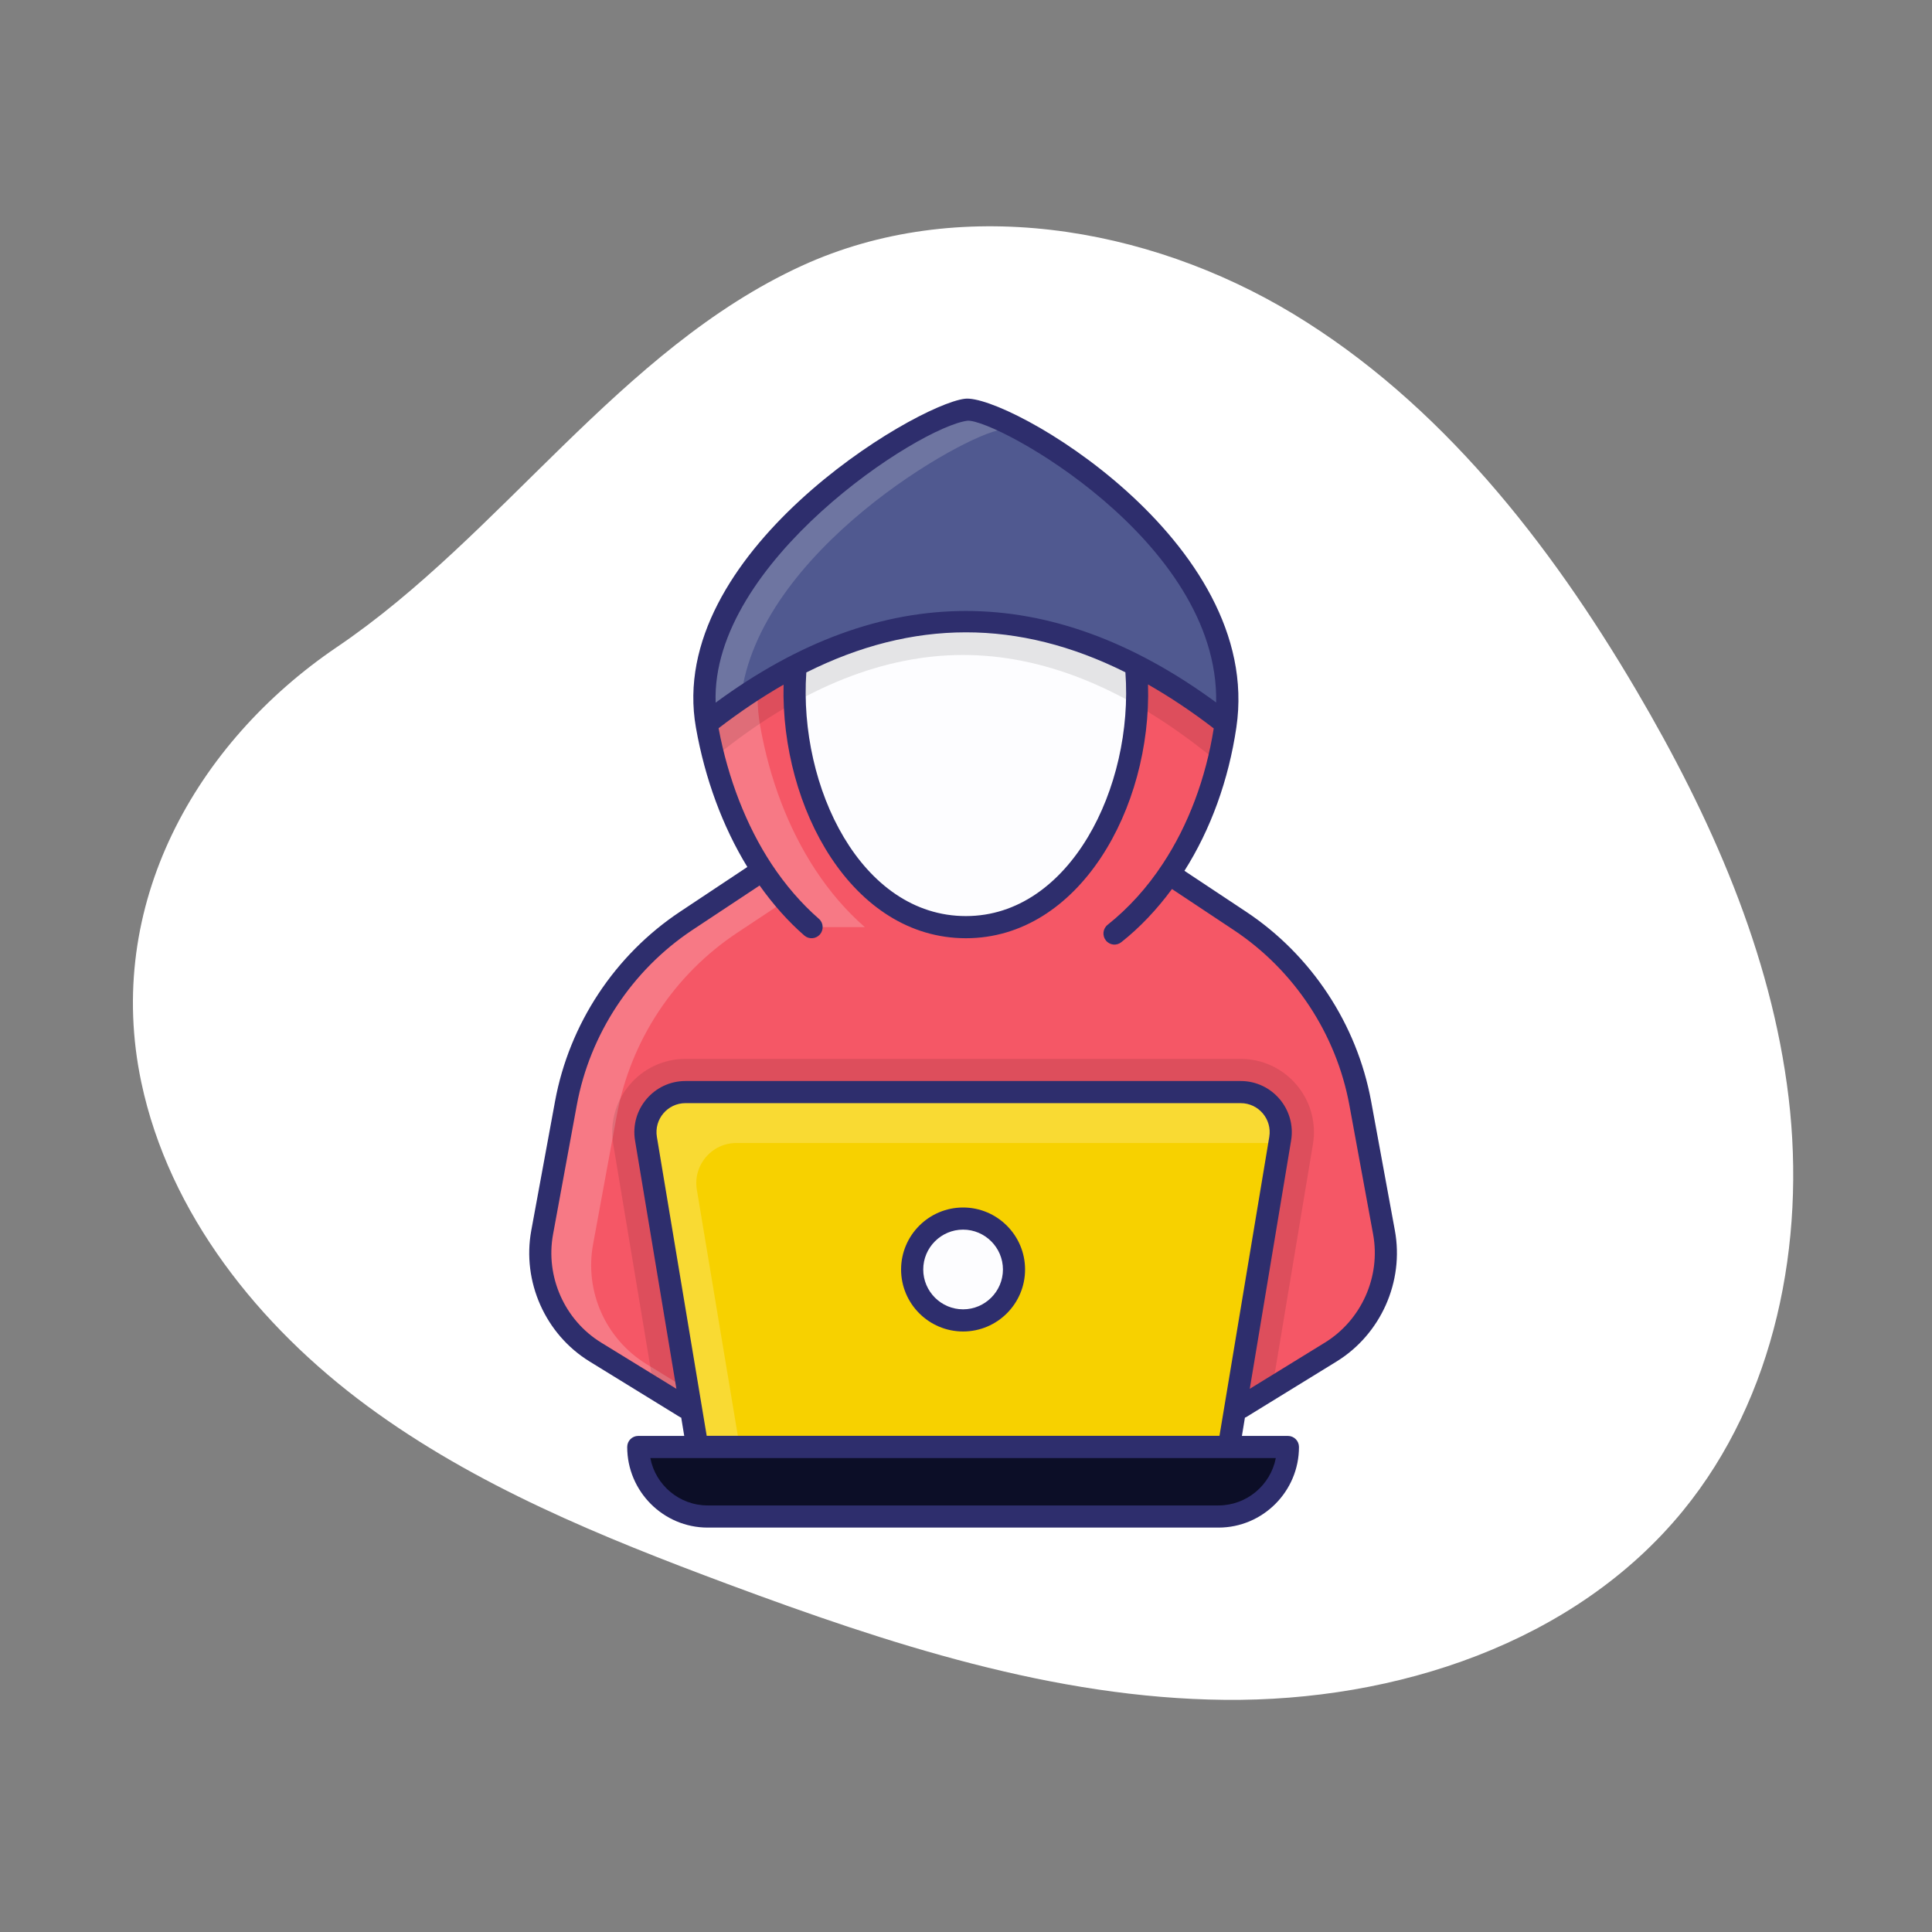 <svg xmlns="http://www.w3.org/2000/svg" xmlns:xlink="http://www.w3.org/1999/xlink" width="100" zoomAndPan="magnify" viewBox="0 0 75 75" height="100" preserveAspectRatio="xMidYMid meet" version="1.0"><rect x="0" y="0" width="75" height="75" fill="#808080" stroke="none"/><defs><clipPath id="f5e67207b9"><path d="M 5 8 L 70 8 L 70 66 L 5 66 Z M 5 8 " clip-rule="nonzero"/></clipPath><clipPath id="ef968222fb"><path d="M 31.121 10.32 C 37.168 7.547 44.512 8.746 50.207 12.188 C 55.898 15.633 60.141 21.055 63.516 26.789 C 66.391 31.676 68.762 36.977 69.434 42.609 C 70.105 48.238 68.922 54.258 65.332 58.648 C 61.133 63.785 54.18 66.055 47.543 65.988 C 40.91 65.922 34.477 63.809 28.258 61.496 C 23.363 59.672 18.457 57.68 14.254 54.578 C 10.051 51.477 6.562 47.117 5.484 42.008 C 4.039 35.156 7.582 28.844 13.082 25.117 C 19.469 20.793 24.059 13.559 31.121 10.32 Z M 31.121 10.32 " clip-rule="nonzero"/></clipPath></defs><g clip-path="url(#f5e67207b9)"><g clip-path="url(#ef968222fb)"><path fill="#ffffff" d="M 4.387 7.547 L 4.387 66.055 L 70.105 66.055 L 70.105 7.547 Z M 4.387 7.547 " fill-opacity="1" fill-rule="nonzero"/></g></g><path fill="#f55766" d="M 51.656 52.488 L 49.391 53.883 L 48.137 54.652 L 26.637 54.652 L 25.383 53.883 L 23.117 52.488 C 21.531 51.516 20.711 49.668 21.047 47.84 L 21.969 42.824 C 22.504 39.93 24.188 37.379 26.641 35.75 L 29.344 33.953 L 45.43 33.953 L 48.133 35.75 C 50.586 37.379 52.27 39.93 52.805 42.824 L 53.727 47.84 C 54.062 49.668 53.242 51.516 51.656 52.488 Z M 51.656 52.488 " fill-opacity="1" fill-rule="nonzero"/><path fill="#ffffff" d="M 46.129 34.418 L 31.32 34.418 L 28.617 36.211 C 26.164 37.84 24.48 40.395 23.945 43.289 L 23.023 48.305 C 22.688 50.129 23.508 51.977 25.094 52.953 L 27.359 54.344 L 27.855 54.652 L 26.637 54.652 L 25.383 53.883 L 23.117 52.488 C 21.531 51.516 20.711 49.668 21.047 47.84 L 21.969 42.824 C 22.504 39.93 24.188 37.379 26.641 35.75 L 29.344 33.953 L 45.43 33.953 Z M 46.129 34.418 " fill-opacity="0.2" fill-rule="nonzero"/><path fill="#f55766" d="M 31.508 35.992 C 30.781 35.359 30.141 34.609 29.59 33.777 C 28.527 32.164 27.801 30.23 27.438 28.172 C 26.281 21.629 35.91 16.113 37.504 15.906 C 38.738 15.746 48.613 21.113 47.574 28.172 C 47.27 30.234 46.559 32.164 45.496 33.773 C 44.871 34.719 44.125 35.555 43.266 36.238 " fill-opacity="1" fill-rule="nonzero"/><path fill="#f55766" d="M 47.574 28.172 C 47.512 28.629 47.418 29.074 47.312 29.516 C 46.938 31.07 46.324 32.516 45.496 33.773 C 44.871 34.723 44.125 35.555 43.266 36.238 L 31.504 35.992 C 30.781 35.359 30.141 34.609 29.594 33.777 C 28.758 32.512 28.133 31.051 27.727 29.488 C 27.609 29.059 27.516 28.621 27.438 28.172 C 26.285 21.629 35.914 16.113 37.508 15.906 C 38.734 15.746 48.613 21.113 47.574 28.172 Z M 47.574 28.172 " fill-opacity="1" fill-rule="nonzero"/><path fill="#ffffff" d="M 31.504 35.992 C 30.781 35.359 30.141 34.609 29.594 33.777 C 28.531 32.164 27.801 30.23 27.438 28.172 C 26.285 21.629 35.914 16.113 37.508 15.906 C 37.699 15.879 38.102 15.992 38.641 16.219 C 35.75 17.5 28.492 22.445 29.508 28.172 C 29.871 30.23 30.598 32.164 31.66 33.777 C 32.207 34.609 32.848 35.359 33.574 35.992 C 32.273 35.992 31.453 35.992 31.504 35.992 Z M 31.504 35.992 " fill-opacity="0.2" fill-rule="nonzero"/><path fill="#fdfdff" d="M 44.152 26.879 C 44.152 27.477 44.109 28.07 44.023 28.656 C 43.938 29.246 43.812 29.812 43.645 30.367 C 43.477 30.922 43.273 31.445 43.027 31.941 C 42.785 32.441 42.512 32.902 42.203 33.324 C 41.891 33.746 41.555 34.125 41.191 34.457 C 40.828 34.789 40.445 35.07 40.043 35.301 C 39.641 35.527 39.223 35.703 38.793 35.816 C 38.367 35.934 37.934 35.992 37.496 35.992 C 37.059 35.992 36.625 35.934 36.195 35.816 C 35.77 35.703 35.352 35.527 34.949 35.301 C 34.547 35.07 34.16 34.789 33.797 34.457 C 33.434 34.125 33.098 33.746 32.789 33.324 C 32.48 32.902 32.203 32.441 31.961 31.941 C 31.719 31.445 31.516 30.922 31.348 30.367 C 31.18 29.812 31.055 29.246 30.969 28.656 C 30.883 28.07 30.84 27.477 30.84 26.879 C 30.84 26.281 30.883 25.688 30.969 25.102 C 31.055 24.516 31.18 23.945 31.348 23.391 C 31.516 22.84 31.719 22.312 31.961 21.816 C 32.203 21.32 32.48 20.859 32.789 20.434 C 33.098 20.012 33.434 19.633 33.797 19.301 C 34.16 18.969 34.547 18.688 34.949 18.461 C 35.352 18.23 35.77 18.059 36.195 17.941 C 36.625 17.824 37.059 17.766 37.496 17.766 C 37.934 17.766 38.367 17.824 38.793 17.941 C 39.223 18.059 39.641 18.23 40.043 18.461 C 40.445 18.688 40.828 18.969 41.191 19.301 C 41.555 19.633 41.891 20.012 42.203 20.434 C 42.512 20.859 42.785 21.32 43.027 21.816 C 43.273 22.312 43.477 22.84 43.645 23.391 C 43.812 23.945 43.938 24.516 44.023 25.102 C 44.109 25.688 44.152 26.281 44.152 26.879 Z M 44.152 26.879 " fill-opacity="1" fill-rule="nonzero"/><path fill="#000000" d="M 50.969 44.414 L 49.391 53.883 L 48.137 54.652 L 26.637 54.652 L 25.383 53.883 L 23.805 44.414 C 23.668 43.59 23.898 42.75 24.441 42.113 C 24.98 41.473 25.773 41.105 26.609 41.105 L 48.164 41.105 C 49 41.105 49.793 41.473 50.332 42.113 C 50.875 42.75 51.105 43.59 50.969 44.414 Z M 50.969 44.414 " fill-opacity="0.1" fill-rule="nonzero"/><path fill="#f7d100" d="M 49.695 44.203 L 47.703 56.168 L 27.07 56.168 L 25.078 44.203 C 24.918 43.258 25.648 42.395 26.609 42.395 L 48.164 42.395 C 49.125 42.395 49.855 43.258 49.695 44.203 Z M 49.695 44.203 " fill-opacity="1" fill-rule="nonzero"/><path fill="#ffffff" d="M 49.695 44.203 L 49.672 44.371 L 28.586 44.371 C 27.629 44.371 26.895 45.23 27.051 46.18 L 28.715 56.168 L 27.07 56.168 L 25.074 44.203 C 24.922 43.254 25.652 42.395 26.609 42.395 L 48.164 42.395 C 49.121 42.395 49.852 43.254 49.695 44.203 Z M 49.695 44.203 " fill-opacity="0.2" fill-rule="nonzero"/><path fill="#fdfdff" d="M 37.691 47.324 C 37.949 47.367 38.191 47.457 38.414 47.594 C 38.637 47.734 38.824 47.906 38.98 48.121 C 39.133 48.332 39.238 48.566 39.301 48.82 C 39.359 49.078 39.371 49.332 39.328 49.594 C 39.285 49.852 39.195 50.094 39.059 50.316 C 38.922 50.539 38.746 50.727 38.531 50.879 C 38.32 51.031 38.086 51.141 37.832 51.199 C 37.574 51.262 37.32 51.27 37.059 51.227 C 36.801 51.184 36.562 51.098 36.336 50.957 C 36.113 50.82 35.926 50.645 35.773 50.434 C 35.621 50.219 35.512 49.984 35.453 49.73 C 35.395 49.477 35.383 49.219 35.426 48.961 C 35.469 48.703 35.559 48.461 35.695 48.238 C 35.832 48.016 36.008 47.828 36.219 47.672 C 36.434 47.52 36.668 47.414 36.922 47.352 C 37.176 47.293 37.434 47.285 37.691 47.324 Z M 37.691 47.324 " fill-opacity="1" fill-rule="nonzero"/><path fill="#5963a0" d="M 47.582 28.086 C 48.531 21.074 38.73 15.746 37.504 15.906 C 35.918 16.109 26.367 21.582 27.426 28.086 C 34.141 22.82 40.859 22.828 47.582 28.086 Z M 47.582 28.086 " fill-opacity="1" fill-rule="nonzero"/><path fill="#ffffff" d="M 37.508 15.906 C 37.895 15.855 39.145 16.355 40.641 17.285 C 39.789 16.859 39.141 16.645 38.879 16.68 C 37.434 16.863 29.414 21.402 28.762 27.113 C 28.316 27.414 27.871 27.738 27.426 28.086 C 26.371 21.582 35.918 16.113 37.508 15.906 Z M 37.508 15.906 " fill-opacity="0.2" fill-rule="nonzero"/><path fill="#000000" d="M 47.465 28.172 C 47.398 28.629 47.309 29.074 47.203 29.516 L 46.676 29.102 C 43.562 26.664 40.434 25.426 37.387 25.426 C 34.34 25.426 31.219 26.664 28.109 29.102 L 27.617 29.488 C 27.5 29.059 27.406 28.621 27.328 28.172 C 26.172 21.629 35.801 16.113 37.395 15.906 C 38.625 15.746 48.504 21.113 47.465 28.172 Z M 47.465 28.172 " fill-opacity="0.1" fill-rule="nonzero"/><path fill="#0c0e27" d="M 49.996 56.172 C 49.996 57.66 48.789 58.871 47.297 58.871 L 27.473 58.871 C 25.984 58.871 24.777 57.66 24.777 56.172 Z M 49.996 56.172 " fill-opacity="1" fill-rule="nonzero"/><path fill="#2e2e6d" d="M 22.891 52.855 L 26.41 55.02 C 26.422 55.023 26.434 55.027 26.445 55.031 L 26.562 55.742 L 24.777 55.742 C 24.539 55.742 24.348 55.934 24.348 56.172 C 24.348 57.895 25.75 59.301 27.473 59.301 L 47.301 59.301 C 49.023 59.301 50.426 57.895 50.426 56.172 C 50.426 55.934 50.234 55.742 49.996 55.742 L 48.211 55.742 L 48.328 55.031 C 48.34 55.027 48.352 55.023 48.363 55.02 L 51.883 52.855 C 53.602 51.797 54.516 49.75 54.148 47.762 L 53.227 42.75 C 52.676 39.754 50.906 37.074 48.371 35.391 L 45.98 33.805 C 47 32.195 47.695 30.281 47.996 28.234 C 49.066 21 39.074 15.266 37.449 15.48 C 35.477 15.734 25.824 21.504 27.016 28.246 C 27.367 30.238 28.059 32.098 29.012 33.656 L 26.402 35.391 C 23.867 37.074 22.098 39.754 21.547 42.75 L 20.625 47.762 C 20.258 49.75 21.168 51.797 22.891 52.855 Z M 49.527 56.602 C 49.324 57.648 48.402 58.441 47.297 58.441 L 27.473 58.441 C 26.371 58.441 25.445 57.648 25.246 56.602 Z M 47.34 55.738 L 27.434 55.738 L 25.5 44.133 C 25.387 43.449 25.914 42.824 26.609 42.824 L 48.164 42.824 C 48.859 42.824 49.387 43.449 49.273 44.133 Z M 37.559 16.332 C 38.664 16.266 47.328 21 47.211 27.27 C 40.754 22.531 34.227 22.535 27.781 27.277 C 27.59 21.836 35.656 16.578 37.559 16.332 Z M 37.496 35.562 C 33.426 35.562 30.996 30.562 31.301 26.105 C 35.441 24.031 39.539 24.027 43.688 26.098 C 44.016 30.562 41.527 35.562 37.496 35.562 Z M 21.469 47.918 L 22.391 42.902 C 22.898 40.141 24.535 37.66 26.875 36.105 L 29.488 34.375 C 30.008 35.105 30.586 35.762 31.223 36.316 C 31.402 36.473 31.672 36.453 31.828 36.277 C 31.984 36.098 31.969 35.824 31.789 35.668 C 31.109 35.074 30.488 34.355 29.949 33.539 C 28.973 32.055 28.266 30.234 27.895 28.27 C 28.738 27.621 29.582 27.059 30.418 26.578 C 30.305 31.367 33.086 36.422 37.496 36.422 C 41.887 36.422 44.711 31.383 44.566 26.57 C 45.414 27.055 46.266 27.621 47.117 28.277 C 46.809 30.219 46.129 32.035 45.137 33.535 C 44.527 34.465 43.805 35.258 42.996 35.902 C 42.812 36.051 42.781 36.32 42.93 36.508 C 43.078 36.695 43.348 36.723 43.531 36.574 C 44.262 35.996 44.914 35.301 45.496 34.512 L 47.895 36.105 C 50.238 37.66 51.875 40.137 52.383 42.902 L 53.305 47.918 C 53.605 49.559 52.852 51.246 51.43 52.121 L 48.516 53.914 L 50.121 44.273 C 50.32 43.062 49.383 41.965 48.164 41.965 L 26.609 41.965 C 25.387 41.965 24.453 43.062 24.652 44.273 L 26.258 53.914 L 23.34 52.121 C 21.918 51.25 21.168 49.559 21.469 47.918 Z M 21.469 47.918 " fill-opacity="1" fill-rule="nonzero"/><path fill="#2e2e6d" d="M 37.387 46.875 C 36.059 46.875 34.98 47.957 34.98 49.281 C 34.98 50.609 36.059 51.688 37.387 51.688 C 38.715 51.688 39.793 50.609 39.793 49.281 C 39.793 47.957 38.715 46.875 37.387 46.875 Z M 37.387 50.828 C 36.535 50.828 35.84 50.133 35.84 49.281 C 35.84 48.43 36.535 47.734 37.387 47.734 C 38.238 47.734 38.934 48.43 38.934 49.281 C 38.934 50.133 38.238 50.828 37.387 50.828 Z M 37.387 50.828 " fill-opacity="1" fill-rule="nonzero"/></svg>
